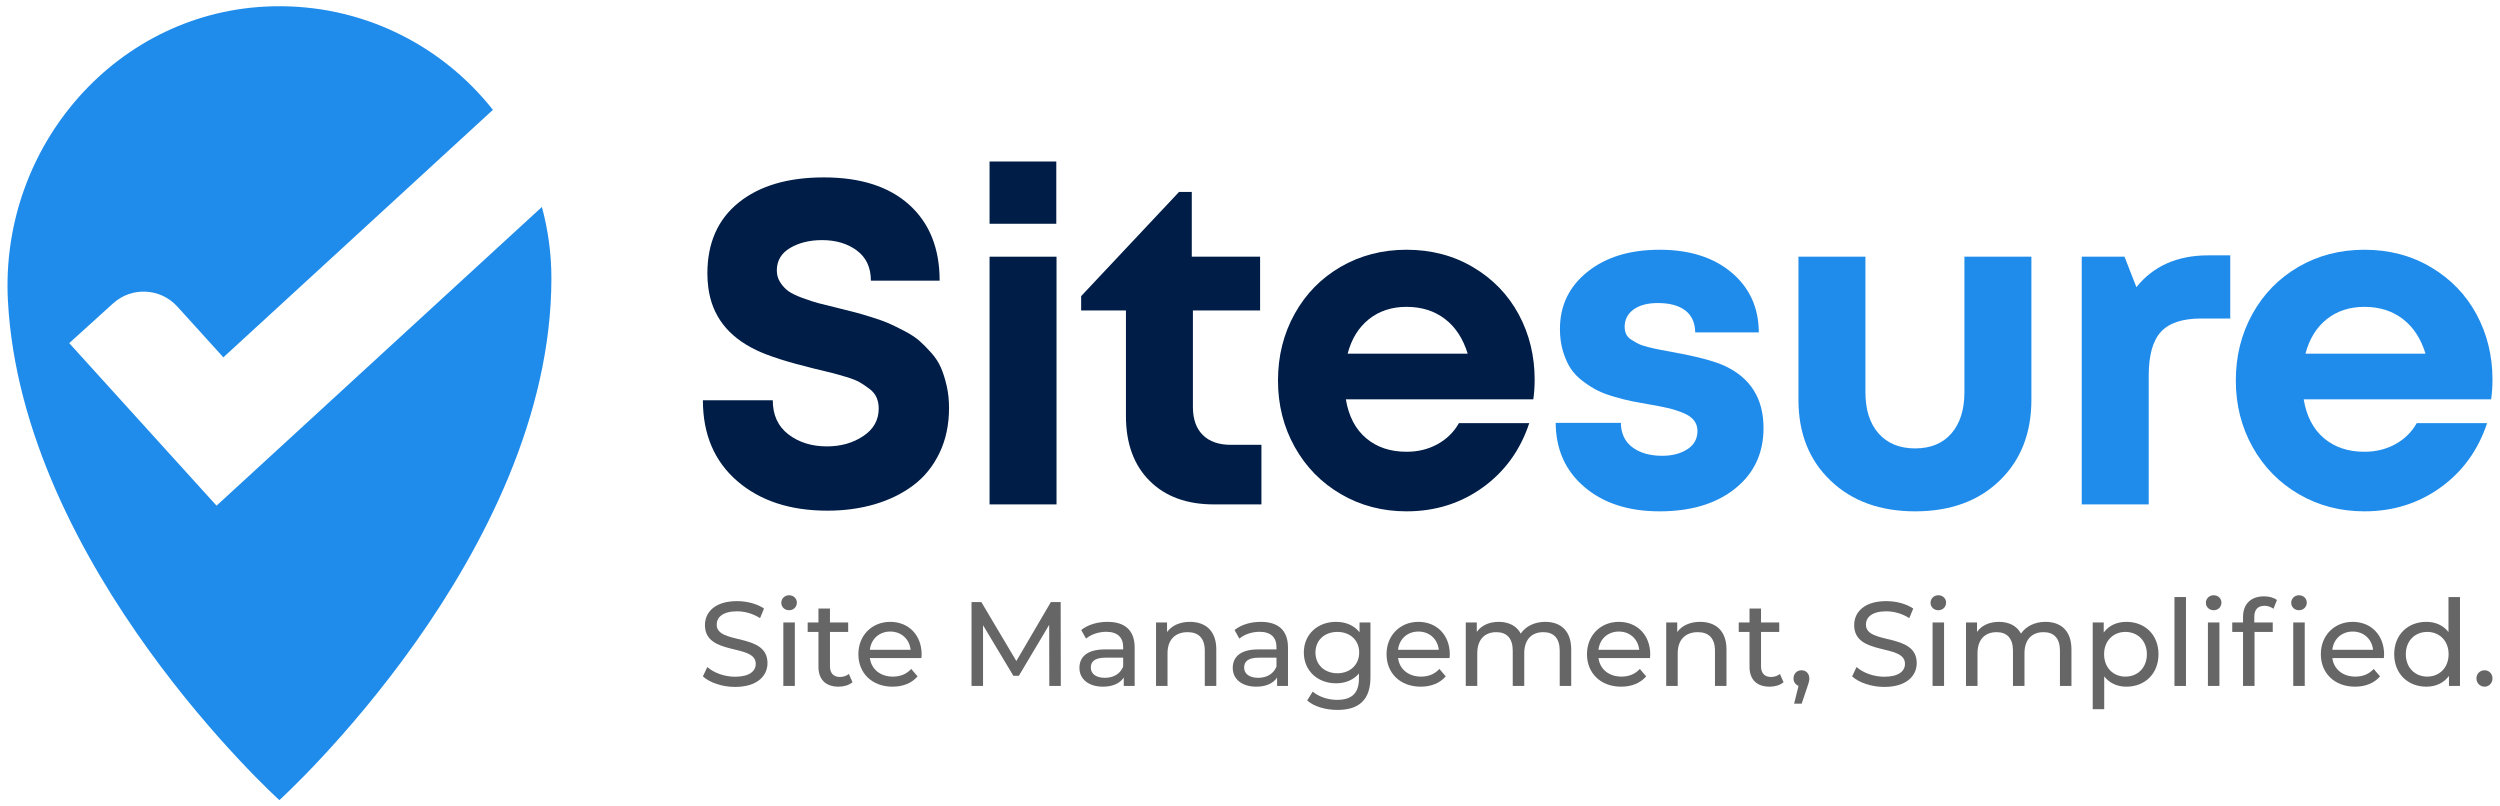 <?xml version="1.0" encoding="UTF-8"?><svg id="c" xmlns="http://www.w3.org/2000/svg" viewBox="0 0 1668 538"><defs><style>.d{fill:#001d47;}.e{fill:#666;}.f{fill:#1f8ceb;}</style></defs><path class="f" d="M144.476,337.381l-98.285-108.451,29.244-26.504c12.422-11.259,31.619-10.315,42.878,2.108l30.71,33.886,179.848-165.132C294.805,30.154,241.619,2.82,182.074,4.204,78.654,6.607-.051,96.984,5.266,200.296c9.155,177.878,181.124,333.55,181.124,333.55,0,0,181.503-164.302,181.503-348.19,0-16.47-2.233-32.411-6.344-47.58l-217.073,199.304Z"/><path class="d" d="M552.057,340.721c-24.906,0-44.979-6.6-60.219-19.801-15.244-13.2-22.863-31.159-22.863-53.869h46.623c0,9.864,3.486,17.458,10.458,22.79,6.972,5.325,15.543,7.991,25.702,7.991,9.266,0,17.336-2.288,24.211-6.875,6.872-4.581,10.309-10.706,10.309-18.379,0-2.69-.473-5.13-1.418-7.32-.949-2.19-2.541-4.136-4.782-5.832-2.242-1.69-4.386-3.135-6.426-4.331-2.044-1.196-5.057-2.391-9.04-3.587-3.986-1.196-7.247-2.117-9.787-2.763s-6.35-1.568-11.431-2.763c-17.934-4.386-30.884-8.522-38.854-12.407-18.928-9.059-29.588-23.009-31.979-41.84-.4-2.989-.598-6.076-.598-9.266,0-20.319,6.951-36.088,20.847-47.294,13.899-11.206,32.852-16.812,56.861-16.812,24.507,0,43.508,6.106,57.008,18.306,13.496,12.206,20.249,29.067,20.249,50.581h-45.878c0-8.766-3.114-15.464-9.339-20.1-6.225-4.63-13.972-6.948-23.235-6.948-8.272,0-15.369,1.745-21.295,5.234-5.929,3.489-8.891,8.516-8.891,15.091,0,2.891.769,5.527,2.315,7.918,1.543,2.391,3.361,4.337,5.453,5.832,2.092,1.495,5.231,3.013,9.415,4.557,4.185,1.543,7.793,2.715,10.834,3.508,3.038.799,7.445,1.897,13.225,3.288,4.88,1.196,8.641,2.147,11.282,2.843,2.638.695,6.353,1.793,11.133,3.288,4.782,1.495,8.567,2.861,11.358,4.105,2.788,1.251,6.225,2.94,10.312,5.081,4.081,2.147,7.344,4.288,9.787,6.429,2.44,2.141,5.078,4.807,7.918,7.991,2.84,3.19,5.008,6.527,6.503,10.016,1.495,3.489,2.763,7.521,3.809,12.102,1.046,4.581,1.568,9.467,1.568,14.646,0,11.255-2.141,21.32-6.423,30.183-4.285,8.869-10.138,16.067-17.559,21.594-7.424,5.527-15.991,9.711-25.702,12.554-9.714,2.837-20.2,4.258-31.458,4.258Z"/><path class="d" d="M660.232,149.296v-41.541h44.533v41.541h-44.533ZM660.232,336.537v-165.274h44.683v165.274h-44.683Z"/><path class="d" d="M821.307,296.789h20.322v39.748h-31.677c-18.135,0-32.455-5.252-42.962-15.762-10.513-10.51-15.766-24.931-15.766-43.261v-70.388h-29.887v-9.559l65.301-69.492h8.519v43.188h45.576v35.862h-44.829v64.41c0,8.07,2.19,14.292,6.576,18.678,4.383,4.386,10.66,6.576,18.828,6.576Z"/><path class="d" d="M1023.922,253.302c0,4.484-.299,8.869-.897,13.152h-125.075c1.891,11.261,6.399,19.898,13.524,25.925,7.122,6.027,16.113,9.04,26.971,9.04,7.671,0,14.57-1.69,20.697-5.081,6.127-3.386,10.882-8.07,14.271-14.042h46.921c-5.975,18.032-16.339,32.348-31.08,42.956-14.747,10.614-31.68,15.915-50.81,15.915-16.04,0-30.61-3.806-43.707-11.431-13.103-7.619-23.388-18.105-30.86-31.452-7.473-13.353-11.206-28.146-11.206-44.384,0-16.336,3.709-31.177,11.133-44.53,7.421-13.347,17.681-23.808,30.784-31.385,13.097-7.564,27.719-11.352,43.856-11.352,16.537,0,31.382,3.91,44.533,11.73,13.149,7.82,23.259,18.306,30.335,31.452,7.07,13.152,10.608,27.645,10.608,43.487ZM938.445,204.733c-9.861,0-18.23,2.745-25.105,8.223-6.872,5.478-11.605,13.152-14.195,23.009h80.096c-3.09-10.059-8.144-17.782-15.168-23.162-7.024-5.38-15.567-8.07-25.629-8.07Z"/><path class="f" d="M1107.291,341.167c-20.722,0-37.433-5.399-50.136-16.214-12.7-10.803-19.102-25.077-19.2-42.81h43.484c.098,7.076,2.663,12.505,7.695,16.287,5.029,3.788,11.679,5.679,19.95,5.679,6.576,0,12.127-1.44,16.662-4.331,4.532-2.891,6.798-6.972,6.798-12.255,0-2.69-.772-5.033-2.315-7.021-1.546-1.995-3.962-3.666-7.25-5.008-3.285-1.348-6.524-2.391-9.711-3.142-3.19-.744-7.375-1.568-12.554-2.464-4.682-.793-8.616-1.519-11.804-2.166-3.19-.647-7.049-1.617-11.581-2.916-4.535-1.293-8.345-2.708-11.431-4.258-3.09-1.543-6.353-3.611-9.791-6.198-3.434-2.593-6.176-5.46-8.217-8.595-2.044-3.142-3.736-6.948-5.081-11.431-1.345-4.484-2.019-9.412-2.019-14.793,0-15.64,6.127-28.371,18.382-38.18,12.252-9.815,28.292-14.719,48.117-14.719,19.923,0,35.914,5.057,47.968,15.165,12.054,10.114,18.132,23.436,18.233,39.973h-42.441c-.101-6.472-2.315-11.358-6.649-14.646s-10.437-4.929-18.306-4.929c-6.875,0-12.279,1.446-16.214,4.331-3.938,2.891-5.902,6.728-5.902,11.511,0,1.793.323,3.41.97,4.856.647,1.446,1.793,2.69,3.437,3.733,1.644,1.049,3.187,1.946,4.633,2.69,1.443.75,3.636,1.495,6.576,2.245,2.937.744,5.328,1.293,7.174,1.641,1.842.354,4.654.872,8.442,1.568,16.037,2.891,27.593,5.88,34.666,8.967,17.833,7.973,26.749,21.917,26.749,41.84,0,16.842-6.326,30.317-18.977,40.425-12.651,10.114-29.439,15.165-50.359,15.165Z"/><path class="f" d="M1277.781,341.167c-23.311,0-42.115-6.82-56.41-20.472-14.295-13.646-21.445-31.629-21.445-53.943v-95.49h44.683v90.409c0,11.755,2.937,20.947,8.815,27.572s13.997,9.937,24.357,9.937,18.431-3.337,24.208-10.016c5.777-6.673,8.668-15.836,8.668-27.493v-90.409h44.683v95.49c0,22.314-7.076,40.297-21.222,53.943-14.146,13.652-32.925,20.472-56.337,20.472Z"/><path class="f" d="M1473.372,170.366h14.646v42.139h-19.279c-12.551,0-21.542,2.965-26.971,8.894-5.432,5.929-8.144,15.665-8.144,29.213v85.925h-44.683v-165.274h28.542l7.921,20.325c11.355-14.146,27.346-21.222,47.968-21.222Z"/><path class="f" d="M1662.988,253.302c0,4.484-.299,8.869-.897,13.152h-125.075c1.891,11.261,6.399,19.898,13.524,25.925,7.122,6.027,16.113,9.04,26.971,9.04,7.671,0,14.57-1.69,20.697-5.081,6.127-3.386,10.882-8.07,14.271-14.042h46.921c-5.975,18.032-16.339,32.348-31.08,42.956-14.747,10.614-31.68,15.915-50.81,15.915-16.04,0-30.61-3.806-43.707-11.431-13.103-7.619-23.388-18.105-30.86-31.452-7.473-13.353-11.206-28.146-11.206-44.384,0-16.336,3.709-31.177,11.133-44.53,7.421-13.347,17.681-23.808,30.784-31.385,13.097-7.564,27.719-11.352,43.856-11.352,16.537,0,31.382,3.91,44.533,11.73,13.149,7.82,23.259,18.306,30.335,31.452,7.07,13.152,10.608,27.645,10.608,43.487ZM1577.512,204.733c-9.861,0-18.23,2.745-25.105,8.223-6.872,5.478-11.605,13.152-14.195,23.009h80.096c-3.09-10.059-8.144-17.782-15.168-23.162-7.024-5.38-15.567-8.07-25.629-8.07Z"/><path class="e" d="M468.975,451.274l2.957-6.235c4.159,3.754,11.275,6.473,18.468,6.473,9.674,0,13.833-3.754,13.833-8.633,0-13.672-33.898-5.033-33.898-25.822,0-8.639,6.714-15.993,21.425-15.993,6.557,0,13.351,1.761,17.989,4.956l-2.639,6.396c-4.876-3.118-10.391-4.557-15.35-4.557-9.514,0-13.592,3.998-13.592,8.877,0,13.672,33.901,5.117,33.901,25.661,0,8.556-6.878,15.915-21.669,15.915-8.553,0-16.948-2.88-21.425-7.038Z"/><path class="e" d="M521.282,402.183c0-2.796,2.237-5.033,5.197-5.033,2.957,0,5.194,2.16,5.194,4.879,0,2.874-2.157,5.117-5.194,5.117-2.96,0-5.197-2.16-5.197-4.962ZM522.641,415.296h7.675v42.374h-7.675v-42.374Z"/><path class="e" d="M568.778,455.189c-2.317,1.999-5.834,2.963-9.273,2.963-8.556,0-13.431-4.718-13.431-13.274v-23.263h-7.196v-6.319h7.196v-9.276h7.675v9.276h12.152v6.319h-12.152v22.942c0,4.557,2.398,7.116,6.637,7.116,2.237,0,4.397-.72,5.994-1.999l2.398,5.515Z"/><path class="e" d="M614.76,439.041h-34.377c.958,7.437,6.955,12.393,15.35,12.393,4.956,0,9.115-1.678,12.233-5.117l4.236,4.956c-3.838,4.48-9.674,6.878-16.71,6.878-13.669,0-22.784-9.038-22.784-21.669,0-12.554,9.035-21.585,21.264-21.585,12.233,0,20.949,8.794,20.949,21.823,0,.643-.08,1.6-.161,2.32ZM580.383,433.526h27.181c-.8-7.116-6.155-12.155-13.592-12.155-7.354,0-12.792,4.956-13.589,12.155Z"/><path class="e" d="M700.094,457.67l-.08-40.773-20.229,33.979h-3.677l-20.226-33.741v40.535h-7.675v-55.963h6.557l23.344,39.333,23.025-39.333h6.557l.08,55.963h-7.675Z"/><path class="e" d="M757.047,432.086v25.584h-7.276v-5.599c-2.558,3.838-7.273,6.081-13.91,6.081-9.594,0-15.669-5.117-15.669-12.476,0-6.795,4.397-12.387,17.028-12.387h12.152v-1.523c0-6.473-3.757-10.233-11.352-10.233-5.036,0-10.153,1.761-13.431,4.557l-3.198-5.753c4.397-3.522,10.712-5.438,17.51-5.438,11.59,0,18.147,5.599,18.147,17.189ZM749.372,444.717v-5.914h-11.831c-7.595,0-9.755,2.957-9.755,6.557,0,4.236,3.516,6.872,9.353,6.872,5.756,0,10.314-2.636,12.233-7.514Z"/><path class="e" d="M811.511,433.288v24.382h-7.675v-23.507c0-8.312-4.159-12.387-11.432-12.387-8.157,0-13.431,4.873-13.431,14.071v21.823h-7.675v-42.374h7.354v6.396c3.118-4.314,8.556-6.795,15.27-6.795,10.314,0,17.59,5.914,17.59,18.39Z"/><path class="e" d="M859.343,432.086v25.584h-7.273v-5.599c-2.558,3.838-7.276,6.081-13.913,6.081-9.594,0-15.669-5.117-15.669-12.476,0-6.795,4.397-12.387,17.028-12.387h12.152v-1.523c0-6.473-3.757-10.233-11.352-10.233-5.036,0-10.153,1.761-13.431,4.557l-3.198-5.753c4.397-3.522,10.712-5.438,17.507-5.438,11.593,0,18.15,5.599,18.15,17.189ZM851.668,444.717v-5.914h-11.831c-7.598,0-9.755,2.957-9.755,6.557,0,4.236,3.516,6.872,9.353,6.872,5.756,0,10.314-2.636,12.233-7.514Z"/><path class="e" d="M914.363,415.296v36.614c0,14.952-7.595,21.752-21.984,21.752-7.755,0-15.591-2.16-20.229-6.319l3.677-5.914c3.918,3.356,10.076,5.515,16.311,5.515,9.993,0,14.55-4.641,14.55-14.232v-3.362c-3.677,4.403-9.192,6.557-15.27,6.557-12.233,0-21.505-8.312-21.505-20.544s9.273-20.467,21.505-20.467c6.316,0,12.072,2.32,15.671,6.955v-6.557h7.273ZM906.848,435.364c0-8.234-6.075-13.75-14.55-13.75-8.556,0-14.63,5.515-14.63,13.75,0,8.157,6.075,13.833,14.63,13.833,8.475,0,14.55-5.676,14.55-13.833Z"/><path class="e" d="M967.151,439.041h-34.377c.958,7.437,6.955,12.393,15.35,12.393,4.956,0,9.112-1.678,12.233-5.117l4.236,4.956c-3.838,4.48-9.674,6.878-16.71,6.878-13.672,0-22.784-9.038-22.784-21.669,0-12.554,9.035-21.585,21.267-21.585,12.23,0,20.946,8.794,20.946,21.823,0,.643-.08,1.6-.161,2.32ZM932.774,433.526h27.181c-.797-7.116-6.155-12.155-13.589-12.155-7.357,0-12.792,4.956-13.592,12.155Z"/><path class="e" d="M1048.32,433.288v24.382h-7.675v-23.507c0-8.312-3.998-12.387-10.953-12.387-7.675,0-12.712,4.873-12.712,14.071v21.823h-7.675v-23.507c0-8.312-3.998-12.387-10.953-12.387-7.675,0-12.712,4.873-12.712,14.071v21.823h-7.675v-42.374h7.354v6.319c3.037-4.319,8.234-6.717,14.63-6.717,6.476,0,11.914,2.558,14.711,7.836,3.198-4.795,9.115-7.836,16.311-7.836,10.314,0,17.349,5.914,17.349,18.39Z"/><path class="e" d="M1100.88,439.041h-34.377c.958,7.437,6.955,12.393,15.35,12.393,4.956,0,9.115-1.678,12.233-5.117l4.236,4.956c-3.838,4.48-9.674,6.878-16.71,6.878-13.669,0-22.784-9.038-22.784-21.669,0-12.554,9.035-21.585,21.264-21.585,12.233,0,20.949,8.794,20.949,21.823,0,.643-.08,1.6-.161,2.32ZM1066.502,433.526h27.181c-.8-7.116-6.155-12.155-13.592-12.155-7.354,0-12.792,4.956-13.589,12.155Z"/><path class="e" d="M1151.907,433.288v24.382h-7.675v-23.507c0-8.312-4.159-12.387-11.432-12.387-8.157,0-13.431,4.873-13.431,14.071v21.823h-7.675v-42.374h7.354v6.396c3.118-4.314,8.556-6.795,15.27-6.795,10.314,0,17.59,5.914,17.59,18.39Z"/><path class="e" d="M1189.982,455.189c-2.317,1.999-5.837,2.963-9.273,2.963-8.556,0-13.431-4.718-13.431-13.274v-23.263h-7.196v-6.319h7.196v-9.276h7.675v9.276h12.152v6.319h-12.152v22.942c0,4.557,2.398,7.116,6.634,7.116,2.24,0,4.4-.72,5.997-1.999l2.398,5.515Z"/><path class="e" d="M1207.183,452.63c0,1.6-.318,2.802-1.357,5.759l-3.76,11.114h-5.036l2.96-11.911c-1.999-.72-3.359-2.558-3.359-4.962,0-3.195,2.317-5.432,5.358-5.432,3.037,0,5.194,2.314,5.194,5.432Z"/><path class="e" d="M1235.741,451.274l2.957-6.235c4.159,3.754,11.275,6.473,18.468,6.473,9.674,0,13.833-3.754,13.833-8.633,0-13.672-33.898-5.033-33.898-25.822,0-8.639,6.714-15.993,21.425-15.993,6.557,0,13.351,1.761,17.989,4.956l-2.639,6.396c-4.876-3.118-10.391-4.557-15.35-4.557-9.514,0-13.592,3.998-13.592,8.877,0,13.672,33.901,5.117,33.901,25.661,0,8.556-6.878,15.915-21.669,15.915-8.553,0-16.948-2.88-21.425-7.038Z"/><path class="e" d="M1288.048,402.183c0-2.796,2.237-5.033,5.197-5.033,2.957,0,5.194,2.16,5.194,4.879,0,2.874-2.157,5.117-5.194,5.117-2.96,0-5.197-2.16-5.197-4.962ZM1289.407,415.296h7.675v42.374h-7.675v-42.374Z"/><path class="e" d="M1382.074,433.288v24.382h-7.675v-23.507c0-8.312-3.998-12.387-10.953-12.387-7.675,0-12.712,4.873-12.712,14.071v21.823h-7.675v-23.507c0-8.312-3.998-12.387-10.953-12.387-7.675,0-12.712,4.873-12.712,14.071v21.823h-7.675v-42.374h7.354v6.319c3.037-4.319,8.234-6.717,14.63-6.717,6.476,0,11.914,2.558,14.711,7.836,3.198-4.795,9.115-7.836,16.311-7.836,10.314,0,17.349,5.914,17.349,18.39Z"/><path class="e" d="M1440.149,436.483c0,13.03-9.035,21.669-21.425,21.669-5.997,0-11.275-2.32-14.791-6.878v21.907h-7.675v-57.885h7.354v6.717c3.439-4.718,8.874-7.116,15.112-7.116,12.39,0,21.425,8.633,21.425,21.585ZM1432.393,436.483c0-8.954-6.155-14.868-14.312-14.868-8.074,0-14.229,5.914-14.229,14.868,0,9.038,6.155,14.952,14.229,14.952,8.157,0,14.312-5.914,14.312-14.952Z"/><path class="e" d="M1450.805,398.345h7.675v59.324h-7.675v-59.324Z"/><path class="e" d="M1471.76,402.183c0-2.796,2.237-5.033,5.197-5.033,2.957,0,5.197,2.16,5.197,4.879,0,2.874-2.16,5.117-5.197,5.117-2.96,0-5.197-2.16-5.197-4.962ZM1473.119,415.296h7.675v42.374h-7.675v-42.374Z"/><path class="e" d="M1510.543,397.869c3.278,0,6.476.797,8.636,2.475l-2.32,5.837c-1.597-1.196-3.677-1.999-5.917-1.999-4.554,0-6.875,2.558-6.875,7.437v3.677h12.313v6.319h-12.152v36.055h-7.675v-36.055h-7.196v-6.319h7.196v-3.754c0-8.24,4.956-13.672,13.991-13.672ZM1528.692,402.183c0-2.796,2.237-5.033,5.194-5.033,2.96,0,5.197,2.16,5.197,4.879,0,2.874-2.157,5.117-5.197,5.117-2.957,0-5.194-2.16-5.194-4.962ZM1530.049,415.296h7.675v42.374h-7.675v-42.374Z"/><path class="e" d="M1590.512,439.041h-34.377c.958,7.437,6.955,12.393,15.35,12.393,4.956,0,9.112-1.678,12.233-5.117l4.236,4.956c-3.838,4.48-9.674,6.878-16.71,6.878-13.672,0-22.784-9.038-22.784-21.669,0-12.554,9.035-21.585,21.267-21.585,12.23,0,20.946,8.794,20.946,21.823,0,.643-.08,1.6-.161,2.32ZM1556.135,433.526h27.181c-.797-7.116-6.155-12.155-13.589-12.155-7.357,0-12.792,4.956-13.592,12.155Z"/><path class="e" d="M1641.302,398.345v59.324h-7.354v-6.717c-3.439,4.801-8.877,7.199-15.112,7.199-12.39,0-21.425-8.716-21.425-21.669s9.035-21.585,21.425-21.585c5.997,0,11.275,2.237,14.791,6.795v-23.347h7.675ZM1633.707,436.483c0-9.032-6.155-14.868-14.232-14.868-8.154,0-14.309,5.837-14.309,14.868,0,9.038,6.155,14.952,14.309,14.952,8.077,0,14.232-5.914,14.232-14.952Z"/><path class="e" d="M1652.273,452.63c0-3.195,2.478-5.432,5.438-5.432,2.877,0,5.277,2.237,5.277,5.432,0,3.201-2.401,5.521-5.277,5.521-2.96,0-5.438-2.32-5.438-5.521Z"/></svg>